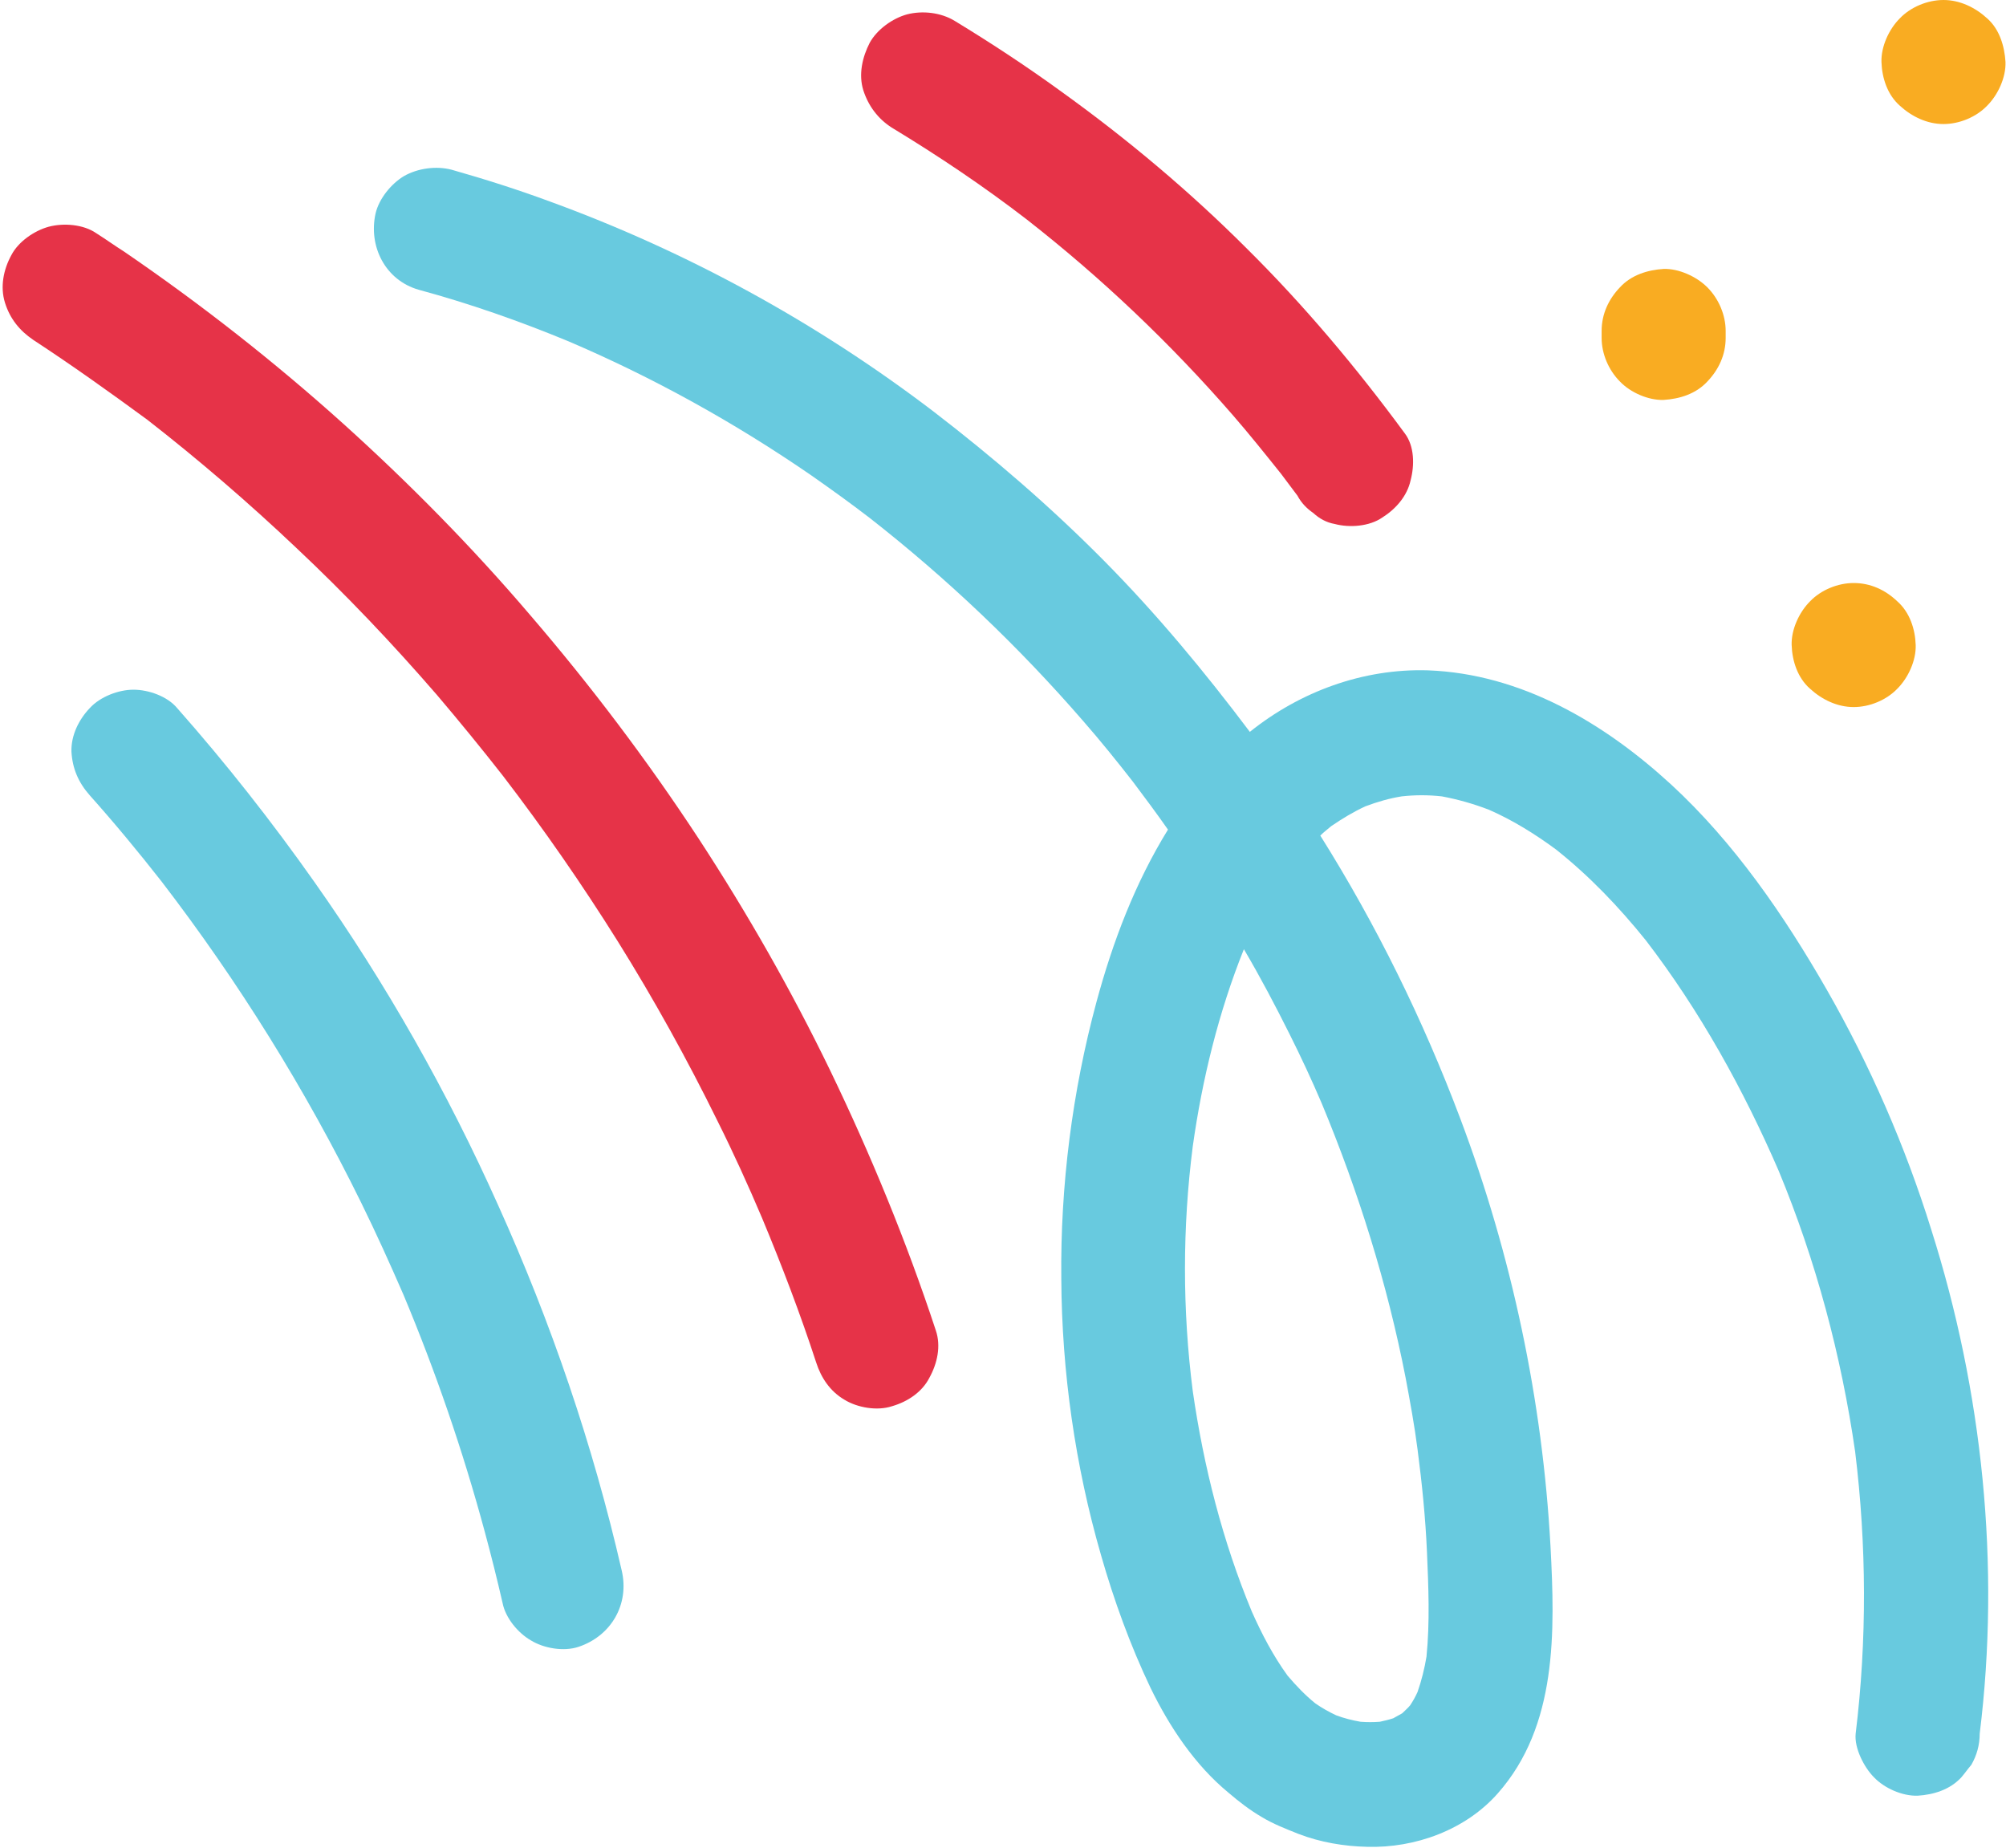 <?xml version="1.0" encoding="UTF-8" standalone="no"?><svg xmlns="http://www.w3.org/2000/svg" xmlns:xlink="http://www.w3.org/1999/xlink" fill="#000000" height="372.5" preserveAspectRatio="xMidYMid meet" version="1" viewBox="-0.5 0.0 404.3 372.5" width="404.3" zoomAndPan="magnify"><g id="change1_1"><path d="M124.8,316.5c1.6,6.8-2.1,13.2-8.7,15.4c-3,1-7,0.3-9.6-1.3c-2.6-1.5-5.1-4.5-5.7-7.5 c-1.1-4.8-2.3-9.6-3.6-14.4c-4.4-16.3-9.9-32.3-16.4-47.8c-2.7-6.2-5.5-12.4-8.5-18.5c-11.2-22.8-24.7-44.5-40.2-64.7 c-4.7-6-9.5-11.8-14.5-17.4c-2.3-2.6-3.5-5.4-3.7-8.8c-0.1-3.3,1.5-6.5,3.7-8.8c2.1-2.3,5.8-3.7,8.8-3.7c3,0,6.8,1.3,8.8,3.7 c9.9,11.2,19.1,22.9,27.7,35.1c14.4,20.4,26.8,42.3,37,65.1C110.6,266.6,119,291.2,124.8,316.5z M398.5,349.4c0,2.3-0.6,4.4-1.7,6.3 c-0.7,0.8-1.3,1.7-2,2.5c-2.3,2.5-5.6,3.5-8.8,3.7c-3.1,0.1-6.7-1.5-8.8-3.7c-2-2-4-5.9-3.7-8.8c2.3-18.9,2.2-38-0.1-56.8 c-2.8-19.4-7.9-38.5-15.4-56.6c-7.1-16.4-15.9-32.3-26.8-46.5c-5.4-6.7-11.3-12.9-18.1-18.3c-4.2-3.1-8.7-5.9-13.5-8 c-3.1-1.2-6.3-2.1-9.5-2.7c-2.7-0.3-5.4-0.3-8.1,0c-2.5,0.4-4.9,1.1-7.3,2c-2.4,1.1-4.7,2.5-6.9,4c-0.7,0.6-1.5,1.2-2.2,1.9 c11.3,18,20.7,37.1,28.2,57c10.4,27.6,16.6,56.9,18.2,86.3c0.9,17.1,1.4,36.1-10.6,49.7c-6.5,7.4-16.7,11.1-26.4,10.8 c-4.6-0.1-9.4-0.9-13.8-2.6c-2.5-1-5.1-2-7.4-3.4c-2.4-1.4-4.6-3.1-6.7-4.9c-6.8-5.6-11.9-13.3-15.7-21.1c-4.1-8.6-7.4-17.7-10-26.8 c-5.2-18-7.9-36.9-8-55.7c-0.2-18.7,2.2-37.7,7.1-55.8c3.3-12.2,7.8-24,14.4-34.7c-2.3-3.3-4.7-6.5-7.1-9.7 c-3.2-4.1-6.5-8.2-10-12.2c-13-15-27.4-28.7-43-40.9c-3.9-3-7.8-5.8-11.8-8.6c-15.4-10.6-31.8-19.7-48.9-27 c-9.9-4.1-19.9-7.6-30.2-10.4c-6.7-1.9-10.2-8.7-8.7-15.4c0.7-3,3.2-6,5.7-7.5c2.8-1.6,6.5-2.1,9.6-1.3c6.7,1.9,13.3,4,19.8,6.4 c27.7,10.1,53.8,24.4,77.3,42.3c12.1,9.3,23.6,19.2,34.3,30c10.7,10.8,20.4,22.5,29.5,34.6c10.1-8.1,22.8-12.8,35.9-12.4 c18.8,0.7,35.5,10.6,49,23c12.7,11.7,22.8,26.4,31.4,41.4c8.7,15.2,15.8,31.5,21,48.2C399.1,280.4,402.7,315.5,398.5,349.4z M282.8,277.7c-3.7-19-9.5-37.5-16.9-55.3c-2-4.7-4.2-9.4-6.5-14c-2.9-5.8-5.9-11.5-9.2-17.1c-5.1,12.7-8.4,26.2-10.3,39.7 c-2.1,16.4-2.1,33,0,49.4c2.2,15.2,6,30.2,11.9,44.4c2,4.5,4.3,8.9,7.2,12.9c1.7,2,3.5,3.9,5.6,5.6c1.3,0.9,2.7,1.7,4.2,2.4 c1.6,0.6,3.2,1,4.9,1.3c1.3,0.1,2.6,0.1,3.9,0c0.9-0.2,1.8-0.4,2.7-0.7c0.6-0.3,1.2-0.7,1.8-1c0.5-0.5,1.1-1,1.6-1.6 c0.6-0.9,1.1-1.8,1.5-2.7c0.8-2.3,1.4-4.7,1.8-7.1c0.7-7,0.4-14.1,0.1-21.1c-0.3-6.9-1-13.8-1.9-20.7 C284.6,287.4,283.7,282.5,282.8,277.7z" fill="#68cadf"/></g><g id="change2_1"><path d="M343.6,57.9c2.3,2.3,3.7,5.6,3.7,8.8c0,0.5,0,0.9,0,1.4c0,3.4-1.4,6.4-3.7,8.8c-2.3,2.5-5.6,3.5-8.8,3.7 c-3.1,0.1-6.7-1.5-8.8-3.7c-2.3-2.3-3.7-5.6-3.7-8.8c0-0.5,0-0.9,0-1.4c0-3.4,1.4-6.4,3.7-8.8c2.3-2.5,5.6-3.5,8.8-3.7 C337.8,54.1,341.4,55.7,343.6,57.9z M373.1,117.5c-3.2,0-6.6,1.4-8.8,3.7c-2.2,2.2-3.8,5.7-3.7,8.8c0.1,3.2,1.2,6.6,3.7,8.8 c2.4,2.2,5.5,3.7,8.8,3.7c3.2,0,6.6-1.4,8.8-3.7c2.2-2.2,3.8-5.7,3.7-8.8c-0.1-3.2-1.2-6.6-3.7-8.8 C379.5,118.9,376.5,117.5,373.1,117.5z M400,3.7c-2.4-2.2-5.5-3.7-8.8-3.7c-3.2,0-6.6,1.4-8.8,3.7c-2.2,2.2-3.8,5.7-3.7,8.8 c0.1,3.2,1.2,6.6,3.7,8.8c2.4,2.2,5.5,3.7,8.8,3.7c3.2,0,6.6-1.4,8.8-3.7c2.2-2.2,3.8-5.7,3.7-8.8C403.5,9.3,402.5,5.9,400,3.7z" fill="#f9ac22"/></g><g id="change3_1"><path d="M188.1,268.1c1.1,3.2,0.3,6.7-1.3,9.6c-1.5,2.9-4.4,4.8-7.5,5.7c-3,1-7,0.3-9.6-1.3 c-2.9-1.7-4.7-4.4-5.7-7.5c-3.2-9.8-6.9-19.5-10.9-29.1c-2.8-6.6-5.8-13.2-9-19.6c-6.1-12.4-12.8-24.5-20.1-36.2 c-7.2-11.5-14.9-22.6-23.1-33.3c-4.3-5.5-8.8-11-13.3-16.3c-9-10.4-18.4-20.3-28.4-29.7c-9.6-9.1-19.6-17.7-30-25.8 C21.7,79.1,14,73.6,6.2,68.5c-2.8-1.9-4.7-4.3-5.7-7.5c-1-3.2-0.3-6.7,1.3-9.6c1.4-2.7,4.6-4.9,7.5-5.7c3-0.8,7-0.5,9.6,1.3 c1.9,1.2,3.7,2.5,5.6,3.7C40,61.3,54.8,72.9,68.8,85.5c13.3,12,25.9,24.8,37.5,38.4c12.3,14.3,23.7,29.4,34,45.1 c9.8,15,18.7,30.6,26.5,46.7C175,232.7,182.2,250.2,188.1,268.1z M282.6,87.3c-9.7-13.2-20.2-25.7-31.8-37.2 c-11.5-11.5-24-22-37.2-31.5c-7-5.1-14.3-9.9-21.7-14.4c-2.8-1.7-6.5-2.1-9.6-1.3c-2.9,0.8-6,3-7.5,5.7c-1.5,2.9-2.3,6.4-1.3,9.6 c1,3.1,2.9,5.7,5.7,7.5c9.4,5.7,18.5,11.8,27.2,18.5c15.1,11.8,29,25,41.6,39.5c3.3,3.8,6.5,7.8,9.7,11.8c1.1,1.5,2.2,2.9,3.3,4.4 c0.8,1.5,1.9,2.6,3.2,3.5c1.2,1.1,2.6,1.9,4.3,2.2c3,0.8,7,0.5,9.6-1.3c2.7-1.7,5-4.3,5.7-7.5C284.6,93.8,284.6,89.9,282.6,87.3z" fill="#e63348"/></g></svg>
